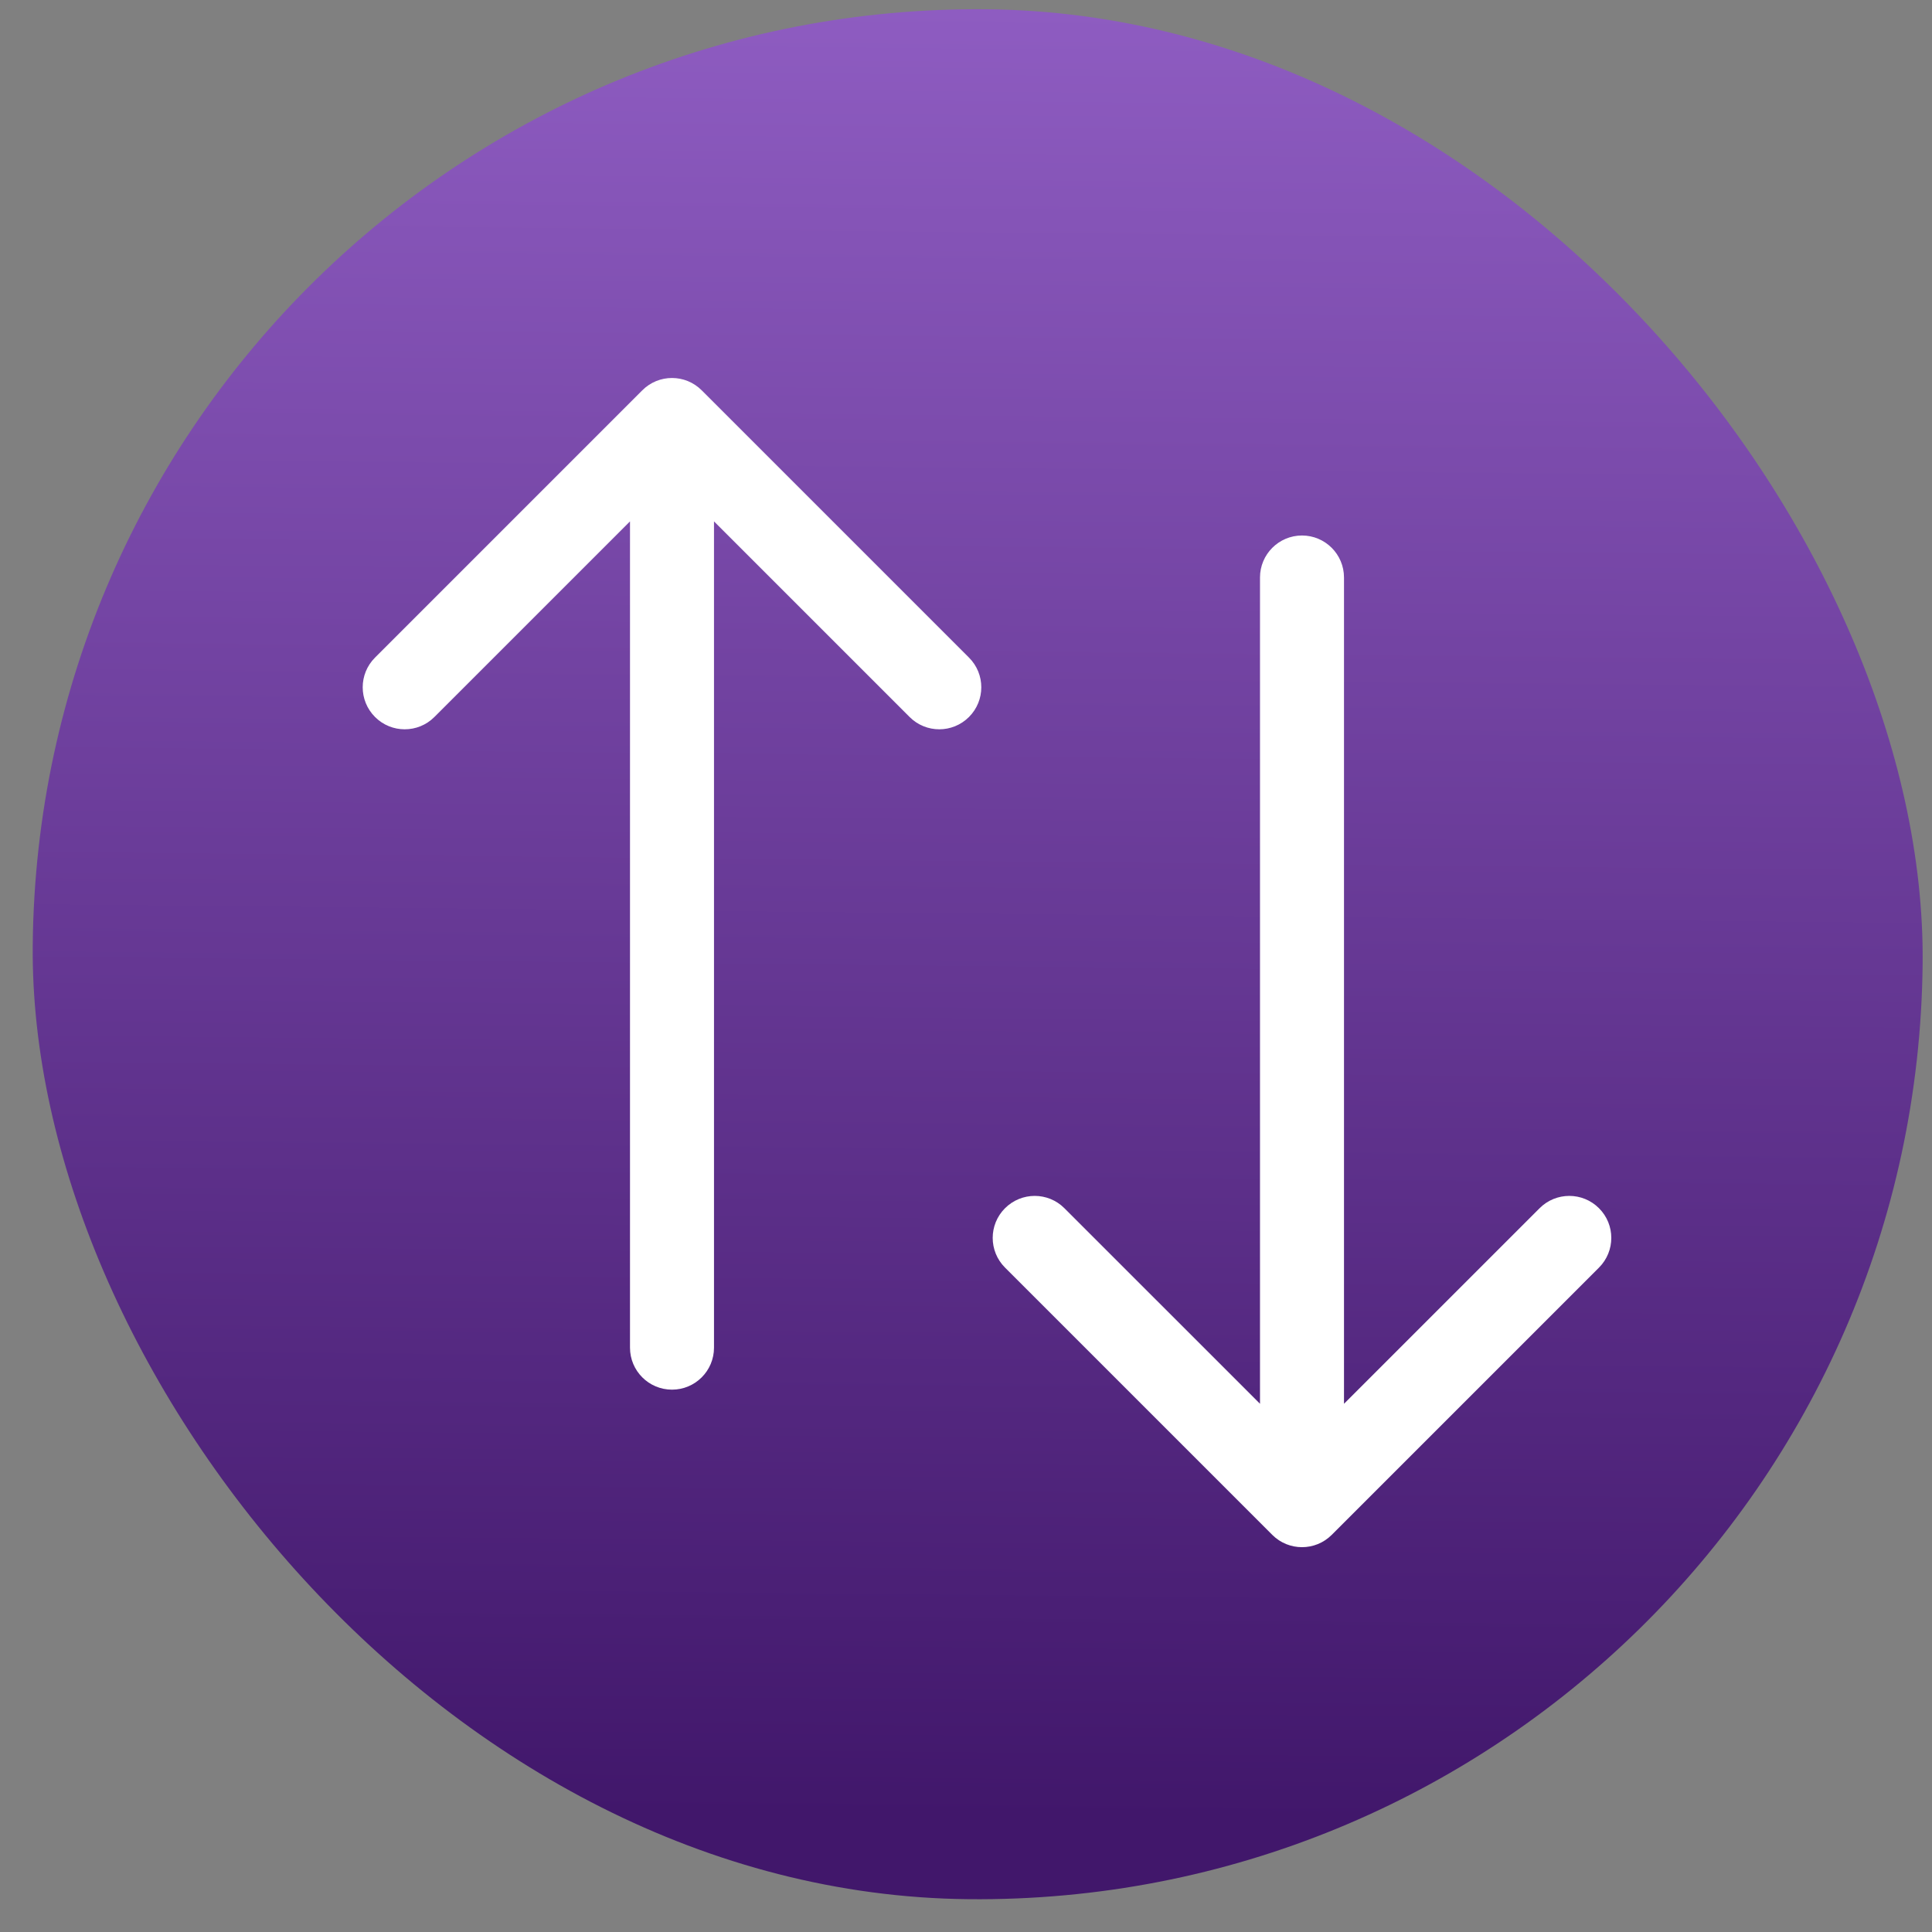 <svg width="46" height="46" viewBox="0 0 46 46" fill="none" xmlns="http://www.w3.org/2000/svg">
<rect x="0" y="0" width="46" height="46" fill="#808080" stroke="none"/>
<rect x="1" width="45" height="45" rx="22.5" transform="rotate(0.562 1 0)" fill="url(#paint0_linear_138_7)"/>
<path d="M15 32.087C15 32.64 15.448 33.087 16 33.087C16.552 33.087 17 32.64 17 32.087L15 32.087ZM16.707 9.293C16.317 8.902 15.683 8.902 15.293 9.293L8.929 15.657C8.538 16.047 8.538 16.68 8.929 17.071C9.319 17.462 9.953 17.462 10.343 17.071L16 11.414L21.657 17.071C22.047 17.462 22.68 17.462 23.071 17.071C23.462 16.68 23.462 16.047 23.071 15.657L16.707 9.293ZM16 32.087L17 32.087L17 10L16 10L15 10L15 32.087L16 32.087Z" fill="white"/>
<path d="M32 13.75C32 13.198 31.552 12.75 31 12.75C30.448 12.75 30 13.198 30 13.75L32 13.75ZM30.293 36.545C30.683 36.935 31.317 36.935 31.707 36.545L38.071 30.181C38.462 29.79 38.462 29.157 38.071 28.767C37.681 28.376 37.047 28.376 36.657 28.767L31 34.423L25.343 28.767C24.953 28.376 24.32 28.376 23.929 28.767C23.538 29.157 23.538 29.79 23.929 30.181L30.293 36.545ZM31 13.75L30 13.75L30 35.838L31 35.838L32 35.838L32 13.75L31 13.75Z" fill="white"/>
<defs>
<linearGradient id="paint0_linear_138_7" x1="23.5" y1="0" x2="23.5" y2="45" gradientUnits="userSpaceOnUse">
<stop stop-color="#8E5CC1"/>
<stop offset="0.957" stop-color="#41176B"/>
</linearGradient>
</defs>
</svg>
